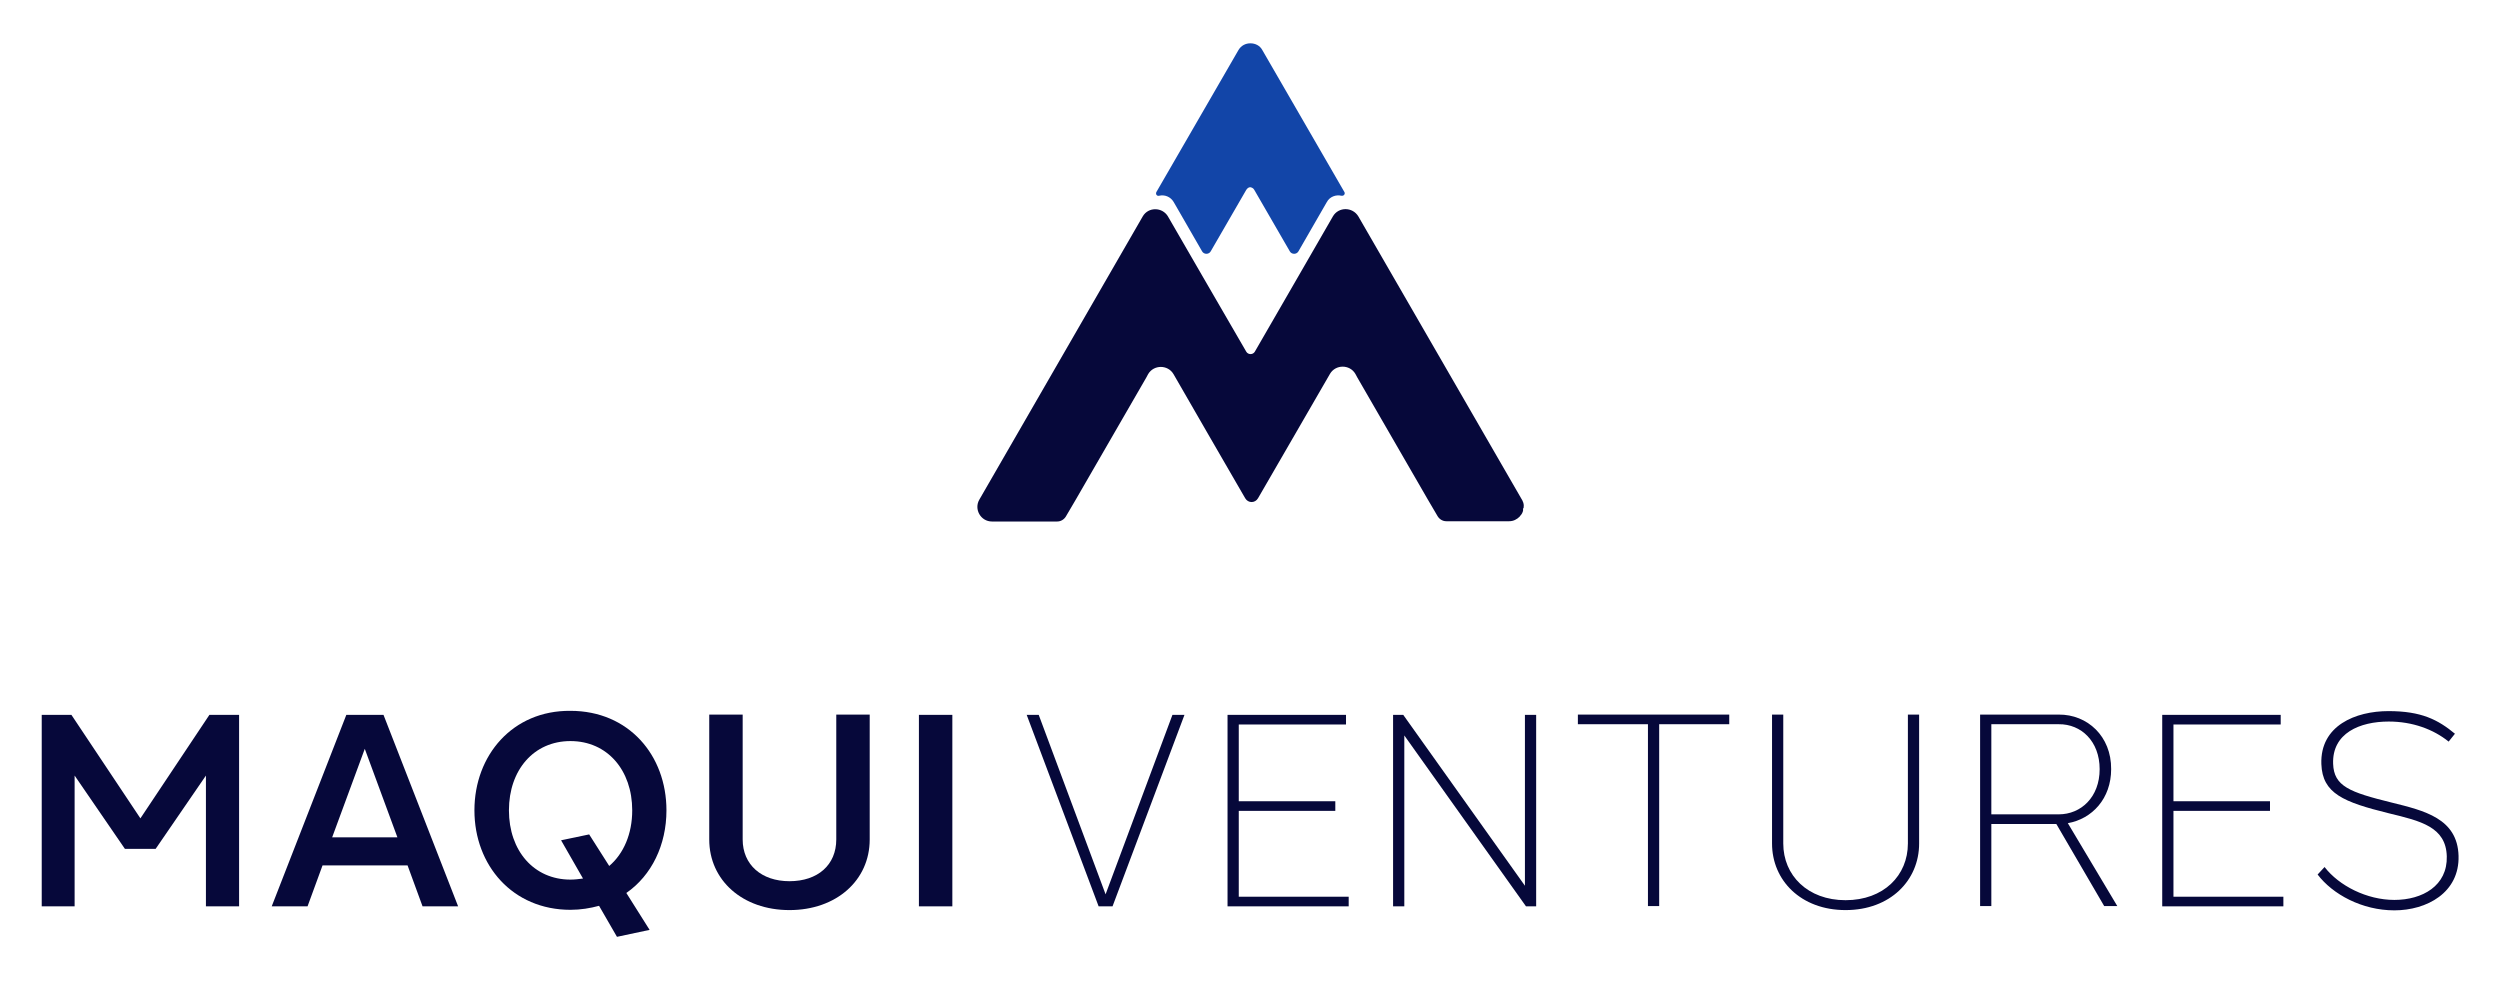 <svg xmlns="http://www.w3.org/2000/svg" viewBox="0 0 934.8 366.7"><defs><style>      .cls-1 {        fill: #06083a;      }      .cls-2 {        fill: #1245a8;      }    </style></defs><g><g id="Capa_1"><g><g><path class="cls-1" d="M569.5,190.1s0,0,0,.1c0,.1,0,.3,0,.4,0,.1,0,.3,0,.4-.2.7-.5,1.3-1,1.8-.1.1-.2.3-.3.4-1,1-2.3,1.7-3.9,1.7h-23.5c-1.3,0-2.5-.7-3.2-1.8l-3.7-6.3-26.4-45.7-.7-1.3c-2.1-3.6-7.4-3.6-9.5,0l-13.3,23-13.6,23.5c-1.1,1.9-3.7,1.9-4.8,0l-14-24.2-12.8-22.2c-2.1-3.6-7.4-3.6-9.5,0l-.7,1.3-26.4,45.7-3.7,6.3c-.7,1.1-1.9,1.8-3.2,1.8h-24.4c-4.2,0-6.8-4.6-4.7-8.2l61.1-105.9c2.1-3.6,7.3-3.5,9.4,0l13.3,23,16,27.6c.7,1.2,2.5,1.2,3.2,0l16.4-28.4,12.8-22.2c2.1-3.6,7.3-3.6,9.5,0l61.1,105.8c.3.4.4.9.6,1.3h0c.2.7.2,1.4.1,2Z"></path><path class="cls-2" d="M501.6,73.2c-2-.5-4.4.3-5.5,2.4l-10.6,18.4c-.7,1.2-2.5,1.2-3.2,0l-13.3-23c-.3-.6-.9-.9-1.5-1-.6,0-1.1.4-1.5,1l-13.3,23c-.7,1.2-2.5,1.2-3.2,0l-10.6-18.4c-1.2-2.1-3.5-2.9-5.5-2.4-.8.2-1.4-.6-1-1.4l30.7-53.1c1-1.7,2.7-2.5,4.4-2.5h.1c1.7,0,3.5.8,4.4,2.5l30.7,53.1c.4.7-.2,1.5-1,1.4Z"></path></g><g><g><path class="cls-1" d="M410.8,338.9l-26.9-71.6h4.5l25,67.1,25-67.1h4.5l-26.9,71.6h-5.2Z"></path><path class="cls-1" d="M504.3,338.9h-45.3v-71.6h44.3v3.6h-40.1v28.7h36.1v3.6h-36.1v32.1h41.1v3.6Z"></path><path class="cls-1" d="M574.4,338.9h-3.8l-45.5-63.9v63.9h-4.2v-71.6h3.8l45.5,63.9v-63.9h4.2v71.6Z"></path><path class="cls-1" d="M620.4,270.8v68h-4.2v-68h-26.2v-3.6h56.6v3.6h-26.2Z"></path><path class="cls-1" d="M717.6,315.4c0,13.8-10.8,24.9-27.5,24.9s-27.5-11.1-27.5-24.9v-48.2h4.2v48.2c0,11.9,9.1,21.2,23.3,21.2s23.3-9.2,23.3-21.2v-48.2h4.2v48.2Z"></path><path class="cls-1" d="M744.6,308.1v30.7h-4.2v-71.6h29.4c10.7-.1,19.7,8.1,19.6,20.4,0,11-7.1,18.6-16.2,20.2l18.5,31h-4.9l-17.9-30.7h-24.3ZM769.8,304.5c8.3,0,15.3-6.4,15.3-16.9,0-10.4-6.9-16.9-15.3-16.8h-25.2v33.7h25.2Z"></path><path class="cls-1" d="M853.8,338.9h-45.3v-71.6h44.3v3.6h-40.1v28.7h36.1v3.6h-36.1v32.1h41.1v3.6Z"></path><path class="cls-1" d="M918,274.3l-2.4,3c-5.7-4.6-13.5-7.5-22.4-7.5-10.8,0-21.2,4.3-20.8,15.8.3,8.4,6.1,10.6,21.9,14.5,12.1,3,24.6,5.9,25,19.9.4,13.8-11.9,20.4-24,20.4s-23.1-6-28.7-13.4l2.6-2.8c5.4,7,15.8,12.3,26.1,12.3,10.5,0,19.9-5.3,19.6-16.3-.3-11-9.7-13.2-21.7-16.1-17-4.2-24.8-7.4-25.2-18.4-.5-14.4,12.8-19.8,25.1-19.8s18.5,3.2,24.9,8.5Z"></path></g><g><path class="cls-1" d="M89.3,338.9h-12.3v-48.9l-18.8,27.4h-11.5l-18.8-27.4v48.9h-12.3v-71.6h11.1l25.8,38.7,25.8-38.7h11.1v71.6Z"></path><path class="cls-1" d="M158,338.9l-5.6-15.3h-31.8l-5.6,15.3h-13.4l27.9-71.6h13.9l27.9,71.6h-13.4ZM148.6,313.1l-12.2-33.1-12.2,33.1h24.4Z"></path><path class="cls-1" d="M249.2,303c0,12.9-5.5,24.3-15,30.9l8.7,13.8-12.2,2.6-6.7-11.6c-3.3.9-6.9,1.5-10.7,1.5-21.6,0-35.9-16.6-35.9-37.2s14.3-37.4,35.9-37.2c21.8,0,35.9,16.6,35.9,37.2h0ZM213.3,328.9c1.6,0,3.2-.2,4.7-.4l-8.2-14.3,10.5-2.2,7.5,11.8c5.4-4.6,8.6-12,8.6-20.8,0-15-9.3-25.9-23.1-25.9-13.7,0-23,10.8-23,25.9s9.3,25.9,23,25.9h0Z"></path><path class="cls-1" d="M325.2,313.9c0,15.3-12.5,26.4-30,26.4s-30-11.1-30-26.4v-46.7h12.5v46.7c0,9.4,7,15.6,17.5,15.6,10.6,0,17.5-6.1,17.5-15.6v-46.7h12.5s0,46.7,0,46.7Z"></path><path class="cls-1" d="M343.6,338.9v-71.6h12.5v71.6h-12.5Z"></path></g></g></g></g></g></svg>